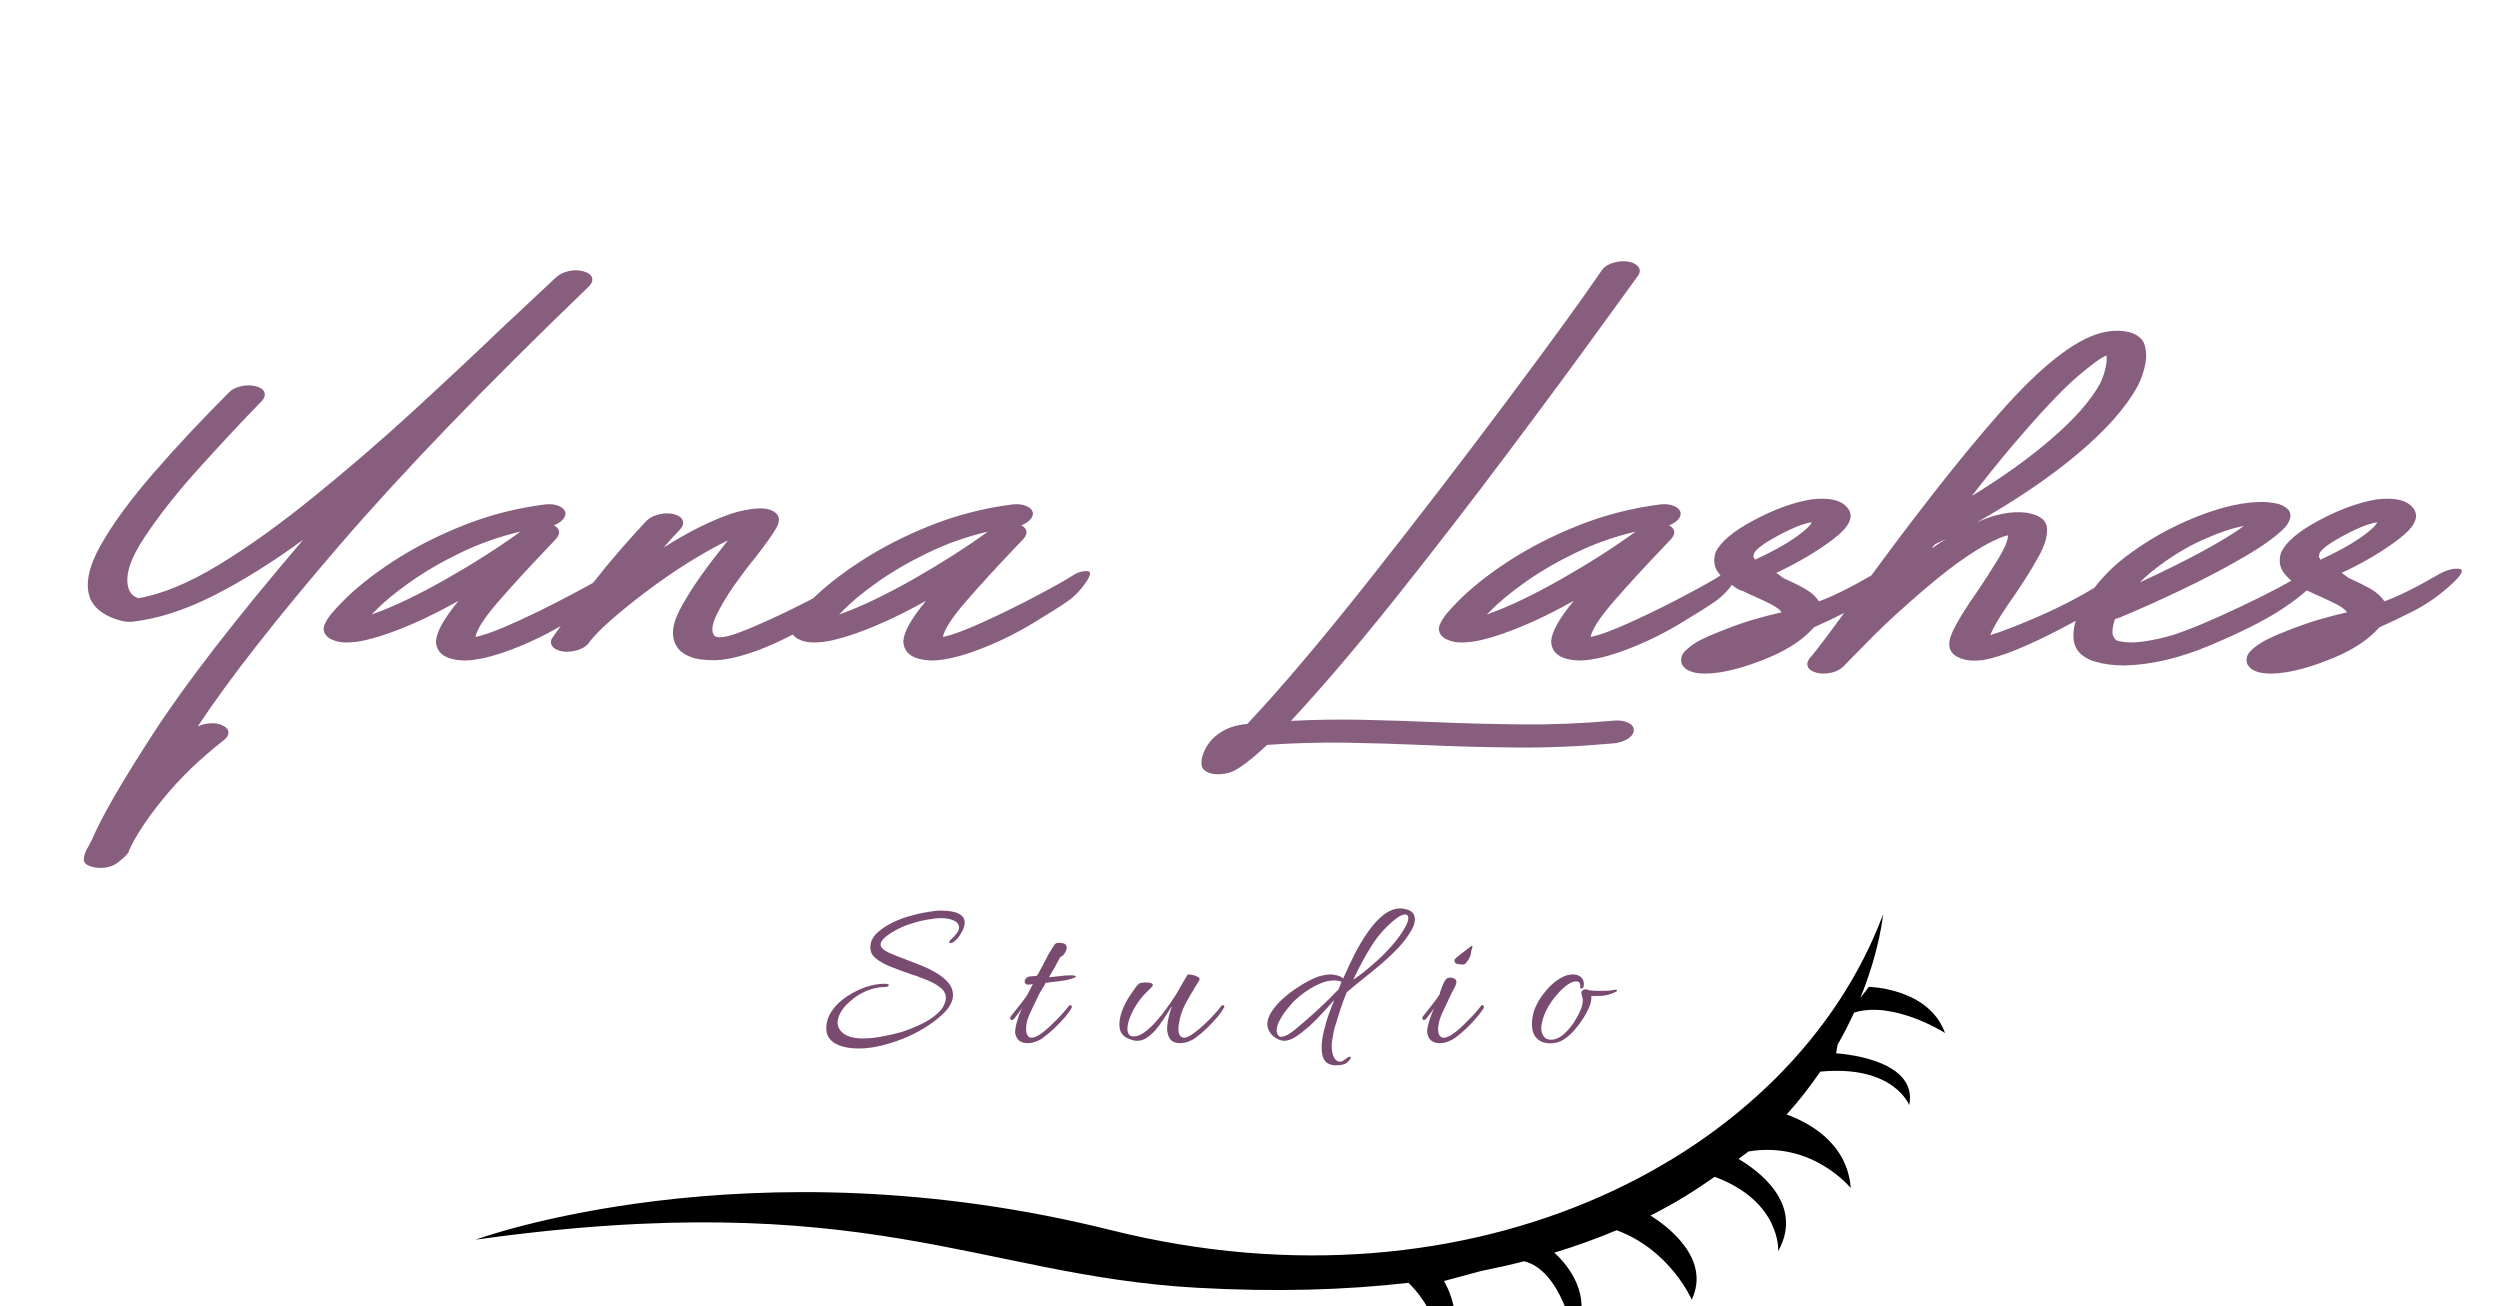 <svg xmlns="http://www.w3.org/2000/svg" xmlns:xlink="http://www.w3.org/1999/xlink" width="1024" height="535" color-interpolation-filters="sRGB" preserveAspectRatio="xMidYMid meet" version="1.0" viewBox="0 0 500 280" style="margin:auto"><g class="iconmbgsvg"><g fill="#000"><g opacity="1"><g transform="scale(1.4) translate(0,40) scale(2) matrix(1,0,0,1,30,50)"><svg width="112.5" height="33.649" x="0" y="0" class="image-svg-svg primary" filter="url(#colors)" style="overflow:visible"><svg xmlns="http://www.w3.org/2000/svg" xmlns:xlink="http://www.w3.org/1999/xlink" x="0" y="0" enable-background="new 0 0 100 100" version="1.1" viewBox="6.326 36.938 87.349 26.126" xml:space="preserve"><path d="M87.198,45.203l0.092-0.522c0.378-0.656,0.697-1.289,0.977-1.9c2.36-0.735,5.408,1.213,5.408,1.213 c-0.968-2.682-4.53-2.744-4.53-2.744c-0.166,0.233-0.338,0.429-0.505,0.656c1.172-2.876,1.351-4.968,1.351-4.968 c-5.361,14.369-24.282,24.168-45.885,18.776c-21.617-5.402-37.78,0.565-37.78,0.565c23.111-3.235,29.902,2.117,42.807,2.854 c4.754,0.271,8.935,0.135,12.649-0.29c2.08,2.075,1.848,4.221,1.848,4.221c1.898-1.631,0.26-4.328,0.26-4.328l2.238-0.602 c0.874-0.174,1.715-0.362,2.526-0.571c2.233,0.547,2.973,4.482,2.973,4.482c1.214-2.406-0.373-4.258-1.179-4.993 c1.323-0.404,2.554-0.848,3.704-1.335c3.209,1.187,4.465,4.13,4.465,4.13c1.166-2.467-1.504-4.409-2.45-5.003 c1.423-0.713,2.667-1.493,3.813-2.302c3.965,1.47,3.778,4.417,3.778,4.417c1.578-2.84-1.271-4.841-2.362-5.479 c0.186-0.151,0.413-0.291,0.592-0.444c3.818-0.64,6.081,2.175,6.081,2.175c-0.202-2.745-2.608-3.942-3.813-4.372 c0.776-0.853,1.422-1.705,2.003-2.549c4.369-0.416,5.287,1.99,5.287,1.99C92.112,45.46,87.198,45.203,87.198,45.203z"/></svg></svg></g></g><g><g class="tp-name" opacity=".891"><g fill="#7a4b70"><g><path d="M4.86-2.66L4.86-2.66Q2.95-3.14 2.4-4.38L2.4-4.38Q1.79-5.96 3.19-8.45 4.6-10.94 7.22-13.96 9.84-16.98 13-20.14L13-20.14Q13.31-20.49 13.91-20.63 14.51-20.78 15.08-20.64L15.08-20.64Q15.61-20.5 15.73-20.18 15.85-19.85 15.54-19.51L15.54-19.51Q13.46-17.38 10.89-14.54 8.31-11.71 6.58-9.11 4.84-6.51 5.36-5.08L5.36-5.08Q5.53-4.62 6.08-4.41L6.08-4.41Q8.83-4.88 12.27-6.98 15.71-9.08 19.52-12.18 23.34-15.27 27.12-18.73 30.89-22.19 34.24-25.4L34.24-25.4Q34.76-25.88 35.25-26.34L35.25-26.34Q36.75-27.73 38.09-29L38.09-29Q38.47-29.33 39.06-29.46 39.65-29.59 40.18-29.43L40.18-29.43Q40.72-29.28 40.82-28.95 40.92-28.63 40.58-28.28L40.58-28.28Q28.73-16.88 21.5-8.48 14.27-0.09 10.63 5.41L10.63 5.41Q11.08 5.2 11.57 5.17 12.07 5.13 12.45 5.29L12.45 5.29Q12.95 5.5 12.98 5.83 13.02 6.16 12.59 6.49L12.59 6.49Q9.87 8.62 7.99 10.94 6.1 13.26 5.37 14.92L5.37 14.92Q5.36 15.03 5.27 15.13L5.27 15.13Q5 15.46 4.51 15.83 4.02 16.21 3.25 16.24L3.25 16.24Q3.06 16.24 2.83 16.21L2.83 16.21Q1.87 16.06 1.91 15.57 1.94 15.08 2.3 14.53L2.3 14.53Q2.39 14.34 2.47 14.18L2.47 14.18Q2.51 14.15 2.51 14.13L2.51 14.13Q3.55 11.61 7.27 5.88 10.99 0.15 18.7-8.88L18.7-8.88Q15.13-6.27 11.83-4.6 8.53-2.94 5.63-2.61L5.63-2.61Q5.22-2.58 4.86-2.66ZM28.87-1.12L28.87-1.12Q28.94-2.2 30.6-4.21L30.6-4.21Q27.29-2.35 24.52-1.48L24.52-1.48Q24.13-1.36 23.44-1.19 22.75-1.03 22.03-1.02 21.31-1.01 20.74-1.32L20.74-1.32Q20.13-1.73 20.31-2.32L20.31-2.32Q20.49-2.76 20.87-3.23 21.26-3.69 21.64-4.07L21.64-4.07Q23.17-5.65 25.57-7.22 27.97-8.79 30.98-9.99 33.98-11.18 37.23-11.59L37.23-11.59Q37.86-11.66 38.3-11.46 38.74-11.27 38.79-10.9L38.79-10.9Q38.76-10.34 37.9-9.99L37.9-9.99Q38.59-9.6 38.09-8.98L38.09-8.98 37.32-8.16Q35.44-6.2 33.75-4.27 32.06-2.34 31.89-1.44L31.89-1.44Q33.02-1.68 35.1-2.64 37.18-3.59 39.15-4.64 41.13-5.68 41.88-6.18L41.88-6.18Q42.36-6.49 42.9-6.49 43.45-6.49 42.84-5.62 42.24-4.74 41.51-4.22 40.77-3.69 38.81-2.51 36.85-1.32 34.73-0.51 32.61 0.31 31.13 0.36L31.13 0.36Q28.92 0.33 28.87-1.12ZM23.94-3.16L23.94-3.16Q26.38-4.02 29.62-5.86 32.87-7.71 35.34-9.51L35.34-9.51Q32.88-8.93 30.71-7.87 28.54-6.82 26.86-5.62 25.17-4.43 24.21-3.42L24.21-3.42Q24.08-3.28 23.94-3.16ZM59.02-3.23L59.02-3.23Q55.9-1.34 53.78-0.52 51.67 0.29 50.26 0.34L50.26 0.34Q50.25 0.34 50.19 0.34L50.19 0.34Q49.01 0.34 48.37 0.09 47.74-0.17 47.5-0.46L47.5-0.46Q46.52-1.55 47.52-3.49 48.53-5.43 50.56-7.99L50.56-7.99Q50.88-8.4 51.22-8.84L51.22-8.84Q48.17-7.33 44.92-4.88 41.68-2.42 40.61-1.05L40.61-1.05Q40.61-1.03 40.6-1.01L40.6-1.01Q40.58-1 40.58-0.98L40.58-0.98Q40.29-0.62 39.73-0.44 39.17-0.26 38.57-0.33L38.57-0.33Q38-0.43 37.78-0.73 37.56-1.03 37.78-1.39L37.78-1.39Q37.83-1.41 37.83-1.44L37.83-1.44Q39.2-3.42 40.97-5.68 42.74-7.93 44.99-10.34L44.99-10.34Q45.35-10.68 45.94-10.83 46.52-10.97 47.07-10.85L47.07-10.85Q47.6-10.72 47.75-10.39 47.89-10.06 47.6-9.72L47.6-9.72Q46.91-9 46.3-8.29L46.3-8.29Q49.13-10.08 51.5-10.89L51.5-10.89Q52.58-11.23 53.51-11.28L53.51-11.28Q54.42-11.33 54.88-10.94L54.88-10.94Q55.35-10.54 54.93-9.79 54.5-9.03 53.3-7.5L53.3-7.5Q52.58-6.63 51.71-5.4 50.85-4.17 50.33-3.08 49.82-1.99 50.18-1.55L50.18-1.55Q50.18-1.55 50.19-1.53L50.19-1.53Q50.18-1.51 50.25-1.49 50.31-1.46 50.43-1.43 50.54-1.41 50.78-1.43L50.78-1.43Q51.5-1.49 53.29-2.27 55.09-3.04 57.23-4.13 59.36-5.22 61.06-6.25L61.06-6.25Q61.56-6.54 62.27-6.52 62.97-6.49 62.58-5.8 62.18-5.1 59.02-3.23ZM64.65-1.12L64.65-1.12Q64.72-2.2 66.39-4.21L66.39-4.21Q63.07-2.35 60.31-1.48L60.31-1.48Q59.91-1.36 59.23-1.19 58.54-1.03 57.82-1.02 57.1-1.01 56.53-1.32L56.53-1.32Q55.91-1.73 56.1-2.32L56.1-2.32Q56.27-2.76 56.66-3.23 57.05-3.69 57.42-4.07L57.42-4.07Q58.95-5.65 61.36-7.22 63.76-8.79 66.77-9.99 69.77-11.18 73.02-11.59L73.02-11.59Q73.65-11.66 74.09-11.46 74.53-11.27 74.58-10.9L74.58-10.9Q74.54-10.34 73.69-9.99L73.69-9.99Q74.37-9.6 73.88-8.98L73.88-8.98 73.1-8.16Q71.23-6.2 69.54-4.27 67.85-2.34 67.68-1.44L67.68-1.44Q68.81-1.68 70.89-2.64 72.97-3.59 74.94-4.64 76.91-5.68 77.67-6.18L77.67-6.18Q78.15-6.49 78.69-6.49 79.23-6.49 78.63-5.62 78.03-4.74 77.29-4.22 76.55-3.69 74.6-2.51 72.64-1.32 70.52-0.51 68.4 0.31 66.92 0.36L66.92 0.36Q64.71 0.33 64.65-1.12ZM59.73-3.16L59.73-3.16Q62.16-4.02 65.41-5.86 68.65-7.71 71.13-9.51L71.13-9.51Q68.67-8.93 66.5-7.87 64.33-6.82 62.64-5.62 60.96-4.43 60-3.42L60-3.42Q59.86-3.28 59.73-3.16ZM119.09 4.96L119.09 4.96Q119.71 4.91 120.14 5.12 120.57 5.32 120.58 5.68L120.58 5.68Q120.57 6.06 120.13 6.35 119.69 6.63 119.07 6.7L119.07 6.7Q115.12 7.06 111.53 7.02 107.93 6.99 104.49 6.83L104.49 6.83Q101.45 6.7 98.48 6.65 95.51 6.61 92.51 6.82L92.51 6.82Q90.82 8.4 89.86 8.86L89.86 8.86Q89.33 9.07 88.75 9.07L88.75 9.07Q88.44 9.07 88.16 9L88.16 9Q87.56 8.79 87.5 8.42 87.44 8.05 87.54 7.74L87.54 7.74Q87.54 7.73 87.54 7.73L87.54 7.73Q87.84 6.66 88.76 5.99 89.67 5.32 90.98 5.22L90.98 5.22Q94.67 1.32 100.23-5.69 105.78-12.71 110.86-19.51 115.95-26.31 118.13-29.52L118.13-29.52Q118.37-29.88 118.94-30.07 119.52-30.26 120.1-30.19L120.1-30.19Q120.67-30.1 120.91-29.8 121.15-29.5 120.93-29.14L120.93-29.14Q120.74-28.88 117.97-25.06 115.21-21.24 111.01-15.64 106.81-10.03 102.35-4.43 97.88 1.17 94.33 4.98L94.33 4.98Q97.16 4.84 99.87 4.9 102.57 4.96 105.18 5.07L105.18 5.07Q108.51 5.22 111.97 5.25 115.43 5.29 119.09 4.96ZM114.25-1.12L114.25-1.12Q114.32-2.2 115.98-4.21L115.98-4.21Q112.67-2.35 109.9-1.48L109.9-1.48Q109.51-1.36 108.82-1.19 108.13-1.03 107.41-1.02 106.69-1.01 106.12-1.32L106.12-1.32Q105.51-1.73 105.7-2.32L105.7-2.32Q105.87-2.76 106.25-3.23 106.64-3.69 107.02-4.07L107.02-4.07Q108.55-5.65 110.95-7.22 113.35-8.79 116.36-9.99 119.36-11.18 122.61-11.59L122.61-11.59Q123.25-11.66 123.68-11.46 124.12-11.27 124.17-10.9L124.17-10.9Q124.14-10.34 123.28-9.99L123.28-9.99Q123.97-9.6 123.47-8.98L123.47-8.98 122.7-8.16Q120.82-6.2 119.13-4.27 117.44-2.34 117.27-1.44L117.27-1.44Q118.4-1.68 120.48-2.64 122.56-3.59 124.53-4.64 126.51-5.68 127.26-6.18L127.26-6.18Q127.74-6.49 128.29-6.49 128.83-6.49 128.23-5.62 127.62-4.74 126.89-4.22 126.15-3.69 124.19-2.51 122.23-1.32 120.11-0.51 117.99 0.31 116.51 0.36L116.51 0.36Q114.3 0.33 114.25-1.12ZM109.32-3.16L109.32-3.16Q111.76-4.02 115-5.86 118.25-7.71 120.72-9.51L120.72-9.51Q118.27-8.93 116.09-7.87 113.92-6.82 112.24-5.62 110.56-4.43 109.59-3.42L109.59-3.42Q109.46-3.28 109.32-3.16ZM124.26 0.64L124.26 0.64Q124.05 0.07 124.55-0.41 125.05-0.89 125.74-1.24 126.44-1.58 126.89-1.75L126.89-1.75Q128.48-2.4 129.69-2.76 130.9-3.11 131.9-3.33L131.9-3.33Q131.71-3.61 131.17-3.9 130.63-4.19 129.96-4.48L129.96-4.48Q129.93-4.5 129.89-4.52L129.89-4.52Q129.39-4.72 128.93-4.96L128.93-4.96Q128.64-5.03 128.41-5.19L128.41-5.19Q128.33-5.25 128.21-5.34L128.21-5.34Q127.44-5.8 127.01-6.42 126.58-7.04 126.83-7.9L126.83-7.9Q127.4-9.12 129.73-10.36 132.05-11.61 134.13-11.97L134.13-11.97Q136.31-12.24 137-11.25L137-11.25Q137.67-10.3 135.81-8.9 133.94-7.5 131.49-6.35L131.49-6.35Q132-5.98 132.02-5.96L132.02-5.96Q132.02-5.96 132.05-5.94L132.05-5.94Q132.88-5.58 133.63-5.16 134.39-4.74 134.75-4.17L134.75-4.17Q136.3-4.72 139.01-6.29L139.01-6.29Q139.82-6.73 140.47-6.66 141.12-6.59 139.81-5.4 138.49-4.21 137-3.44 135.51-2.68 134.37-2.18L134.37-2.18Q133.19-0.84 131.02 0.09 128.84 1.01 127.14 1.27L127.14 1.27Q126.54 1.36 126.1 1.36L126.1 1.36Q125.39 1.36 125.01 1.22 124.62 1.08 124.46 0.91 124.31 0.74 124.26 0.64ZM129.82-7.49L129.82-7.49 129.84-7.35Q131.71-8.21 132.89-9.02 134.06-9.84 134.2-10.23L134.2-10.23Q133.5-10.11 132.53-9.66 131.56-9.2 130.74-8.69 129.93-8.17 129.79-7.85L129.79-7.85Q129.67-7.44 129.82-7.49ZM158.53-5.39L158.53-5.39Q157.42-4.24 153.39-2.13 149.36-0.02 147.3 0.33L147.3 0.33Q146.41 0.43 145.91 0.29 145.41 0.15 145.21 0L145.21 0Q144.4-0.55 144.95-1.77 145.5-2.99 146.98-5.08L146.98-5.08Q147.65-6.08 148.43-7.34 149.21-8.6 149.23-9.22L149.23-9.22Q148.95-9.19 148.19-8.84 147.42-8.5 146.07-7.6 144.71-6.7 142.7-4.98L142.7-4.98Q140.47-3.07 138.89-1.49 137.31 0.1 136.79 0.64L136.79 0.64Q136.73 0.72 136.66 0.79L136.66 0.79Q136.09 1.34 135.11 1.36L135.11 1.36Q134.85 1.36 134.63 1.31L134.63 1.31Q134.08 1.18 133.92 0.87 133.76 0.55 134.03 0.21L134.03 0.21Q134.03 0.19 134.06 0.17L134.06 0.17Q134.06 0.14 134.15 0.07L134.15 0.07Q135.08-1.05 137.4-4.28L137.4-4.28Q144.01-13.41 148.63-18.64 153.25-23.87 156.3-24.71L156.3-24.71Q157.57-25.04 158.62-24.75L158.62-24.75Q159.5-24.45 159.69-23.79 159.89-23.13 159.75-22.39 159.6-21.65 159.37-21.12 159.14-20.59 159.1-20.56L159.1-20.56Q157.78-18.17 154.56-15.46 151.34-12.76 146.86-10.23L146.86-10.23Q148.92-11.16 150.62-10.96L150.62-10.96Q152.11-10.72 152.21-9.81 152.3-8.9 151.55-7.56 150.81-6.22 149.76-4.69L149.76-4.69Q149.21-3.92 148.65-3.04 148.09-2.16 147.87-1.58L147.87-1.58Q149.31-2.03 151.65-3.05 153.98-4.07 156.03-5.32 158.07-6.58 158.87-6.55 159.67-6.53 158.53-5.39ZM143.41-8.23L143.41-8.23Q143.94-8.62 144.52-8.96L144.52-8.96Q144.18-8.79 143.85-8.64L143.85-8.64Q143.73-8.59 143.63-8.53L143.63-8.53Q143.58-8.45 143.49-8.38L143.49-8.38Q143.44-8.29 143.41-8.23ZM149.52-16.04L149.52-16.04Q147.97-14.2 146.46-12.24L146.46-12.24Q150.03-14.42 152.61-16.66 155.19-18.89 156.25-20.8L156.25-20.8Q156.51-21.29 156.67-21.94 156.83-22.58 156.77-22.99L156.77-22.99Q156.23-22.82 154.51-21.35 152.78-19.87 149.52-16.04ZM157.8-2.94L157.8-2.94Q157.61-2.85 157.42-2.82L157.42-2.82Q157.16-2.1 157.25-1.58L157.25-1.58Q157.32-1.46 157.39-1.33 157.47-1.2 157.62-1.15L157.62-1.15Q158.5-0.93 159.64-1.1 160.78-1.27 161.81-1.58L161.81-1.58Q163.69-2.18 166.94-3.72 170.19-5.25 171.83-6.3L171.83-6.3Q172.34-6.59 172.76-6.47 173.18-6.34 172.58-5.54 171.98-4.74 170.07-3.49 168.15-2.25 164.67-0.79 161.2 0.67 158.14 0.74L158.14 0.74Q156.89 0.74 155.92 0.45L155.92 0.45Q155.41 0.33 154.93-0.03 154.45-0.38 154.28-1.05L154.28-1.05Q154.02-2.46 155.19-4.29 156.37-6.13 158.11-7.49L158.11-7.49Q160.63-9.43 163.6-10.62 166.57-11.81 168.8-11.78L168.8-11.78Q169.1-11.78 169.7-11.68 170.3-11.57 170.68-11.2L170.68-11.2Q171.12-10.65 170.44-9.84L170.44-9.84Q169.54-8.88 167.34-7.59 165.13-6.3 162.51-5.05 159.89-3.8 157.8-2.94ZM160.44-6.61L160.44-6.61Q159.86-6.16 159.32-5.62L159.32-5.62Q164.91-8.21 167.29-9.94L167.29-9.94Q166.02-9.72 164.14-8.88 162.26-8.04 160.44-6.61ZM167.55 0.64L167.55 0.64Q167.34 0.07 167.84-0.41 168.34-0.89 169.04-1.24 169.73-1.58 170.18-1.75L170.18-1.75Q171.77-2.4 172.99-2.76 174.2-3.11 175.19-3.33L175.19-3.33Q175-3.61 174.46-3.9 173.92-4.19 173.25-4.48L173.25-4.48Q173.22-4.5 173.18-4.52L173.18-4.52Q172.68-4.72 172.22-4.96L172.22-4.96Q171.93-5.03 171.71-5.19L171.71-5.19Q171.62-5.25 171.5-5.34L171.5-5.34Q170.73-5.8 170.3-6.42 169.87-7.04 170.13-7.9L170.13-7.9Q170.69-9.12 173.02-10.36 175.35-11.61 177.42-11.97L177.42-11.97Q179.61-12.24 180.29-11.25L180.29-11.25Q180.96-10.3 179.1-8.9 177.24-7.5 174.78-6.35L174.78-6.35Q175.29-5.98 175.31-5.96L175.31-5.96Q175.31-5.96 175.35-5.94L175.35-5.94Q176.17-5.58 176.93-5.16 177.68-4.74 178.04-4.17L178.04-4.17Q179.59-4.72 182.3-6.29L182.3-6.29Q183.11-6.73 183.76-6.66 184.41-6.59 183.1-5.4 181.79-4.21 180.29-3.44 178.8-2.68 177.66-2.18L177.66-2.18Q176.48-0.84 174.31 0.09 172.14 1.01 170.44 1.27L170.44 1.27Q169.83 1.36 169.39 1.36L169.39 1.36Q168.68 1.36 168.3 1.22 167.91 1.08 167.76 0.91 167.6 0.74 167.55 0.64ZM173.11-7.49L173.11-7.49 173.13-7.35Q175-8.21 176.18-9.02 177.36-9.84 177.49-10.23L177.49-10.23Q176.79-10.11 175.82-9.66 174.85-9.2 174.03-8.69 173.22-8.17 173.08-7.85L173.08-7.85Q172.96-7.44 173.11-7.49Z" transform="scale(1.4) translate(0,40) scale(2) translate(0,0) matrix(1,0,0,1,0,0) scale(1) translate(-1.908, 30.209)"/></g></g></g><g fill="#7a4b70" class="tp-slogan"><g fill="#7a4b70"><g fill="#7a4b70"><path fill="#7a4b70" d="M1.96 0.41L1.96 0.41Q1.12 0.41 0.64 0.13Q0.16-0.16 0.16-0.67L0.16-0.67Q0.16-1.20 0.47-1.65Q0.78-2.10 1.28-2.43Q1.78-2.76 2.32-2.95Q2.87-3.13 3.34-3.13L3.34-3.13Q3.58-3.13 3.58-3.06L3.58-3.06Q3.58-2.95 3.32-2.95L3.32-2.95Q2.88-2.95 2.36-2.74Q1.84-2.52 1.43-2.14L1.43-2.14Q1.10-1.85 0.94-1.55Q0.78-1.26 0.78-1.01L0.78-1.01Q0.78-0.64 1.13-0.39Q1.48-0.14 2.17-0.14L2.17-0.14Q2.58-0.14 3-0.21Q3.42-0.28 3.76-0.36Q4.10-0.44 4.28-0.49L4.28-0.49Q4.73-0.64 5.18-0.84Q5.63-1.04 5.99-1.30Q6.35-1.56 6.52-1.82L6.52-1.82Q6.61-1.97 6.65-2.10Q6.70-2.23 6.70-2.35L6.70-2.35Q6.70-2.69 6.40-2.92Q6.10-3.16 5.63-3.35Q5.16-3.54 4.63-3.71Q4.10-3.89 3.64-4.08Q3.17-4.27 2.87-4.52Q2.57-4.76 2.57-5.11L2.57-5.11Q2.57-5.51 2.86-5.83Q3.16-6.14 3.62-6.39Q4.08-6.64 4.61-6.80Q5.14-6.96 5.62-7.04Q6.10-7.13 6.41-7.13L6.41-7.13Q7.73-7.13 7.73-6.47L7.73-6.47Q7.73-6.20 7.51-5.86L7.51-5.86Q7.42-5.68 7.24-5.51Q7.06-5.35 6.96-5.35L6.96-5.35Q6.89-5.35 6.89-5.44L6.89-5.44Q6.89-5.47 7.02-5.59Q7.15-5.70 7.28-5.87Q7.42-6.04 7.42-6.20L7.42-6.20Q7.42-6.46 7.13-6.59Q6.85-6.72 6.40-6.72L6.40-6.72Q6.18-6.72 5.77-6.65Q5.36-6.59 4.88-6.44Q4.40-6.30 3.96-6.06L3.96-6.06Q3.13-5.60 3.13-5.28L3.13-5.28Q3.13-5.04 3.60-4.82L3.60-4.82Q3.95-4.67 4.40-4.50Q4.86-4.33 5.33-4.14Q5.80-3.95 6.20-3.71Q6.60-3.47 6.85-3.17Q7.09-2.88 7.09-2.51L7.09-2.51Q7.09-2.00 6.54-1.48L6.54-1.48Q6.11-1.07 5.54-0.72Q4.97-0.37 4.34-0.12Q3.71 0.13 3.10 0.27Q2.48 0.41 1.96 0.41ZM11.16 0.12L11.16 0.12Q10.94 0.12 10.77 0.02Q10.60-0.07 10.51-0.34L10.51-0.34Q10.50-0.37 10.49-0.41Q10.49-0.44 10.49-0.49L10.49-0.49Q10.49-0.73 10.60-1.09Q10.70-1.45 10.86-1.79L10.86-1.79Q10.79-1.69 10.69-1.55Q10.60-1.42 10.42-1.20L10.42-1.20Q10.37-1.15 10.31-1.15L10.31-1.15Q10.22-1.15 10.22-1.25L10.22-1.25Q10.22-1.32 10.27-1.37L10.27-1.37Q10.58-1.76 10.83-2.08Q11.08-2.39 11.20-2.60L11.20-2.60Q11.20-2.63 11.27-2.75Q11.34-2.88 11.46-3.11L11.46-3.11Q11.36-3.10 11.30-3.09Q11.23-3.08 11.18-3.08L11.18-3.08Q11.10-3.08 11.04-3.16Q10.98-3.23 11.03-3.34L11.03-3.34Q11.09-3.50 11.29-3.53Q11.50-3.55 11.65-3.56L11.65-3.56Q11.66-3.59 11.70-3.59L11.70-3.59Q11.84-3.85 11.98-4.10Q12.11-4.36 12.20-4.52Q12.29-4.69 12.29-4.70L12.29-4.70Q12.53-5.09 12.60-5.21Q12.67-5.34 12.79-5.36L12.79-5.36Q12.92-5.38 13.07-5.35Q13.22-5.33 13.27-5.24L13.27-5.24Q13.31-5.20 13.31-5.12L13.31-5.12Q13.31-5.02 13.26-4.91Q13.21-4.81 13.16-4.75L13.16-4.75Q13.12-4.67 13.04-4.64Q12.96-4.61 12.90-4.49L12.90-4.49Q12.78-4.26 12.64-4.00Q12.49-3.73 12.34-3.49L12.34-3.49L12.48-3.50Q12.77-3.53 13.03-3.56Q13.28-3.60 13.62-3.59L13.62-3.59Q13.68-3.59 13.75-3.57Q13.81-3.55 13.81-3.52L13.81-3.52Q13.81-3.47 13.50-3.38L13.50-3.38Q13.38-3.34 12.98-3.28Q12.58-3.23 12.16-3.18L12.16-3.18Q12.04-2.95 11.94-2.80Q11.84-2.65 11.81-2.58L11.81-2.58Q11.54-2.03 11.33-1.58Q11.12-1.13 11.10-0.84L11.10-0.84Q11.09-0.79 11.09-0.75Q11.09-0.71 11.09-0.66L11.09-0.66Q11.09-0.18 11.40-0.18L11.40-0.18Q11.59-0.18 11.89-0.39Q12.19-0.60 12.50-0.91Q12.82-1.21 13.07-1.49Q13.33-1.78 13.43-1.92L13.43-1.92Q13.46-1.96 13.50-1.96L13.50-1.96Q13.55-1.96 13.58-1.92Q13.61-1.88 13.58-1.82L13.58-1.82Q13.48-1.62 13.22-1.31Q12.96-1.01 12.64-0.70Q12.32-0.40 12.02-0.18L12.02-0.18Q11.87-0.06 11.63 0.03Q11.40 0.12 11.16 0.12ZM19.49 0.12L19.49 0.12Q19.27 0.12 19.10 0.02Q18.94-0.07 18.85-0.34L18.85-0.34Q18.84-0.40 18.82-0.47Q18.80-0.55 18.80-0.64L18.80-0.64Q18.80-0.92 18.88-1.28Q18.96-1.64 19.06-1.88L19.06-1.88Q19.01-1.85 18.89-1.64Q18.77-1.44 18.59-1.17Q18.41-0.90 18.19-0.63Q17.96-0.36 17.71-0.19Q17.45-0.01 17.16-0.01L17.16-0.01Q16.97-0.01 16.70-0.12Q16.43-0.23 16.31-0.42L16.31-0.42Q16.19-0.61 16.19-0.90L16.19-0.90Q16.19-1.25 16.34-1.66Q16.50-2.08 16.74-2.44L16.74-2.44Q16.82-2.56 16.93-2.72Q17.04-2.89 17.15-3.02Q17.26-3.14 17.30-3.16L17.30-3.16Q17.45-3.20 17.64-3.20L17.64-3.20Q17.84-3.20 17.94-3.16L17.94-3.16Q18.02-3.12 18.02-3.07L18.02-3.07Q18.02-3.01 17.93-2.92L17.93-2.92Q17.80-2.80 17.57-2.56Q17.34-2.32 17.12-1.98Q16.90-1.64 16.75-1.24L16.75-1.24Q16.63-0.91 16.63-0.67L16.63-0.67Q16.63-0.25 16.97-0.25L16.97-0.25Q17.26-0.25 17.58-0.49Q17.90-0.73 18.21-1.08Q18.52-1.43 18.76-1.77Q19.01-2.11 19.14-2.32L19.14-2.32Q19.26-2.48 19.41-2.75Q19.56-3.01 19.70-3.26Q19.85-3.52 19.93-3.64L19.93-3.64Q20.02-3.64 20.19-3.61Q20.36-3.58 20.49-3.50Q20.62-3.43 20.56-3.32L20.56-3.32Q20.48-3.20 20.33-2.95Q20.18-2.70 20.03-2.44Q19.88-2.18 19.80-2.03L19.80-2.03Q19.51-1.48 19.43-0.84L19.43-0.84Q19.42-0.79 19.42-0.75Q19.42-0.71 19.42-0.66L19.42-0.66Q19.42-0.18 19.74-0.18L19.74-0.18Q19.92-0.18 20.22-0.40Q20.52-0.61 20.84-0.91Q21.16-1.21 21.41-1.49Q21.67-1.78 21.77-1.92L21.77-1.92Q21.79-1.96 21.84-1.96L21.84-1.96Q21.89-1.96 21.92-1.92Q21.95-1.88 21.91-1.82L21.91-1.82Q21.80-1.62 21.55-1.31Q21.29-1.01 20.98-0.70Q20.66-0.40 20.36-0.18L20.36-0.18Q20.21-0.06 19.97 0.03Q19.73 0.12 19.49 0.12ZM27.83 1.31L27.83 1.31Q27.52 1.26 27.38 1.01Q27.25 0.76 27.25 0.38L27.25 0.38Q27.25-0.06 27.38-0.58Q27.50-1.09 27.67-1.55Q27.84-2.00 27.94-2.24L27.94-2.24Q27.66-1.92 27.31-1.54Q26.95-1.15 26.57-0.80Q26.18-0.46 25.83-0.23Q25.48-0.01 25.21-0.01L25.21-0.01Q25.02-0.01 24.80-0.13Q24.59-0.24 24.46-0.42L24.46-0.42Q24.28-0.66 24.28-0.91L24.28-0.91Q24.28-1.24 24.50-1.58Q24.72-1.93 25.07-2.26Q25.43-2.59 25.83-2.86Q26.23-3.13 26.60-3.32Q26.96-3.50 27.19-3.56L27.19-3.56Q27.31-3.59 27.44-3.61Q27.58-3.64 27.72-3.64L27.72-3.64Q27.90-3.64 28.08-3.59Q28.26-3.55 28.38-3.46L28.38-3.46L28.43-3.42Q28.72-4.08 29.06-4.76Q29.41-5.44 29.81-6Q30.20-6.56 30.65-6.91Q31.09-7.25 31.57-7.25L31.57-7.25Q31.63-7.25 31.69-7.24Q31.75-7.24 31.80-7.22L31.80-7.22Q32.10-7.16 32.23-7.01Q32.35-6.86 32.35-6.66L32.35-6.66Q32.35-6.52 32.30-6.35Q32.24-6.19 32.15-6.04L32.15-6.04Q31.88-5.57 31.46-5.11Q31.03-4.66 30.53-4.23Q30.02-3.80 29.53-3.41Q29.03-3.01 28.62-2.66L28.62-2.66Q28.44-2.24 28.26-1.68Q28.08-1.12 27.96-0.72L27.96-0.72Q27.89-0.43 27.85-0.18Q27.80 0.07 27.80 0.29L27.80 0.29Q27.80 0.68 27.95 0.94L27.95 0.94Q28.07 1.13 28.25 1.13L28.25 1.13Q28.38 1.13 28.49 1.03L28.49 1.03Q28.54 1.01 28.58 0.97Q28.62 0.94 28.68 0.90L28.68 0.90Q28.75 0.86 28.80 0.86L28.80 0.86Q28.88 0.86 28.81 1.00L28.81 1.00Q28.78 1.03 28.73 1.09Q28.68 1.14 28.62 1.20L28.62 1.20Q28.54 1.26 28.37 1.30Q28.20 1.33 28.03 1.33L28.03 1.33Q27.98 1.33 27.93 1.33Q27.88 1.32 27.83 1.31ZM28.98-3.35L28.98-3.35Q29.46-3.67 30.02-4.16Q30.59-4.64 31.08-5.20Q31.57-5.76 31.84-6.26L31.84-6.26Q31.99-6.55 31.99-6.72L31.99-6.72Q31.99-6.92 31.81-6.92L31.81-6.92Q31.64-6.92 31.37-6.73L31.37-6.73Q30.56-6.11 30.01-5.25Q29.46-4.39 28.98-3.35ZM24.88-0.30L24.88-0.30Q24.94-0.23 25.03-0.23L25.03-0.23Q25.21-0.23 25.46-0.38Q25.70-0.54 25.79-0.62L25.79-0.62Q26.40-1.12 27.02-1.69Q27.64-2.26 28.18-2.83L28.18-2.83Q28.22-2.94 28.26-3.04Q28.30-3.14 28.34-3.24L28.34-3.24Q28.16-3.31 27.92-3.31L27.92-3.31Q27.44-3.31 26.87-3Q26.29-2.69 25.84-2.27L25.84-2.27Q25.69-2.15 25.45-1.85Q25.20-1.56 25.00-1.21Q24.79-0.86 24.79-0.58L24.79-0.58Q24.79-0.42 24.88-0.30ZM35.00-4.18L35.00-4.18Q34.85-4.18 34.68-4.21Q34.51-4.24 34.51-4.43L34.51-4.43Q34.51-4.46 34.67-4.60Q34.84-4.73 35.01-4.87Q35.18-5.00 35.22-5.03L35.22-5.03Q35.42-5.20 35.47-5.20L35.47-5.20Q35.53-5.20 35.47-5.04Q35.41-4.88 35.41-4.76L35.41-4.76Q35.41-4.70 35.34-4.56Q35.27-4.42 35.17-4.30Q35.08-4.18 35.00-4.18ZM33.70 0.12L33.70 0.12Q33.48 0.12 33.31 0.02Q33.13-0.07 33.05-0.34L33.05-0.34Q33.04-0.37 33.03-0.41Q33.02-0.44 33.02-0.49L33.02-0.49Q33.02-0.73 33.13-1.09Q33.24-1.45 33.40-1.79L33.40-1.79Q33.32-1.69 33.23-1.55Q33.13-1.42 32.95-1.20L32.95-1.20Q32.90-1.15 32.84-1.15L32.84-1.15Q32.76-1.15 32.76-1.25L32.76-1.25Q32.76-1.32 32.81-1.37L32.81-1.37Q33.12-1.76 33.37-2.08Q33.61-2.39 33.73-2.60L33.73-2.60Q33.73-2.62 33.73-2.62Q33.72-2.63 33.72-2.64L33.72-2.64Q33.72-2.68 33.76-2.75L33.76-2.75Q33.85-3.04 33.95-3.23Q34.06-3.43 34.18-3.46L34.18-3.46Q34.20-3.46 34.22-3.46Q34.25-3.47 34.27-3.47L34.27-3.47Q34.40-3.47 34.51-3.41Q34.62-3.35 34.62-3.23L34.62-3.23Q34.62-3.12 34.54-2.96Q34.46-2.81 34.34-2.58L34.34-2.58Q34.08-2.03 33.87-1.58Q33.66-1.13 33.64-0.84L33.64-0.84Q33.62-0.79 33.62-0.75Q33.62-0.71 33.62-0.66L33.62-0.66Q33.62-0.18 33.94-0.18L33.94-0.18Q34.13-0.18 34.43-0.39Q34.73-0.60 35.04-0.91Q35.35-1.21 35.61-1.49Q35.87-1.78 35.96-1.92L35.96-1.92Q36-1.96 36.04-1.96L36.04-1.96Q36.08-1.96 36.11-1.92Q36.14-1.88 36.12-1.82L36.12-1.82Q36.01-1.62 35.75-1.31Q35.50-1.01 35.18-0.70Q34.86-0.40 34.56-0.18L34.56-0.18Q34.40-0.06 34.17 0.03Q33.94 0.12 33.70 0.12ZM39.76 0.13L39.76 0.13Q39.42 0.13 39.17-0.02L39.17-0.02Q38.75-0.28 38.75-0.94L38.75-0.94Q38.75-1.21 38.84-1.57L38.84-1.57Q38.93-1.87 39.14-2.23Q39.36-2.58 39.65-2.90Q39.95-3.23 40.30-3.43Q40.64-3.64 40.99-3.64L40.99-3.64Q41.14-3.64 41.24-3.60L41.24-3.60Q41.39-3.55 41.49-3.43Q41.59-3.30 41.59-3.11L41.59-3.11Q41.59-2.90 41.49-2.88Q41.39-2.86 41.39-2.93L41.39-2.93Q41.39-2.95 41.39-2.98Q41.40-3 41.40-3.01L41.40-3.01Q41.40-3.11 41.35-3.19Q41.29-3.26 41.15-3.26L41.15-3.26Q40.96-3.26 40.67-3.06Q40.39-2.86 40.10-2.51Q39.80-2.17 39.58-1.76Q39.36-1.36 39.29-0.95L39.29-0.95Q39.28-0.89 39.27-0.83Q39.26-0.78 39.26-0.72L39.26-0.72Q39.26-0.44 39.39-0.26Q39.52-0.07 39.79-0.07L39.79-0.07Q40.13-0.07 40.44-0.33Q40.75-0.59 41.00-0.95Q41.24-1.31 41.36-1.58L41.36-1.58Q41.46-1.80 41.50-1.96Q41.53-2.11 41.53-2.22L41.53-2.22Q41.53-2.32 41.51-2.39Q41.50-2.46 41.47-2.51L41.47-2.51Q41.45-2.58 41.45-2.62L41.45-2.62Q41.45-2.71 41.53-2.77Q41.60-2.83 41.69-2.83L41.69-2.83Q41.76-2.83 41.84-2.78L41.84-2.78Q41.94-2.76 42.11-2.75Q42.28-2.74 42.47-2.74L42.47-2.74Q42.67-2.74 42.88-2.75Q43.09-2.76 43.25-2.80L43.25-2.80Q43.27-2.81 43.32-2.81L43.32-2.81Q43.40-2.81 43.40-2.76L43.40-2.76Q43.40-2.71 43.32-2.68L43.32-2.68Q42.90-2.48 42.57-2.47Q42.24-2.46 42-2.46L42-2.46Q42.02-2.16 41.87-1.82Q41.71-1.48 41.54-1.21L41.54-1.21Q41.34-0.91 41.08-0.60Q40.81-0.29 40.49-0.08Q40.16 0.13 39.76 0.13Z" transform="scale(1.4) translate(0,40) scale(2) translate(0,0) translate(56.62,59.699) scale(1, 1) scale(1.4) translate(0, 0)"/></g></g></g></g></g></g></svg>